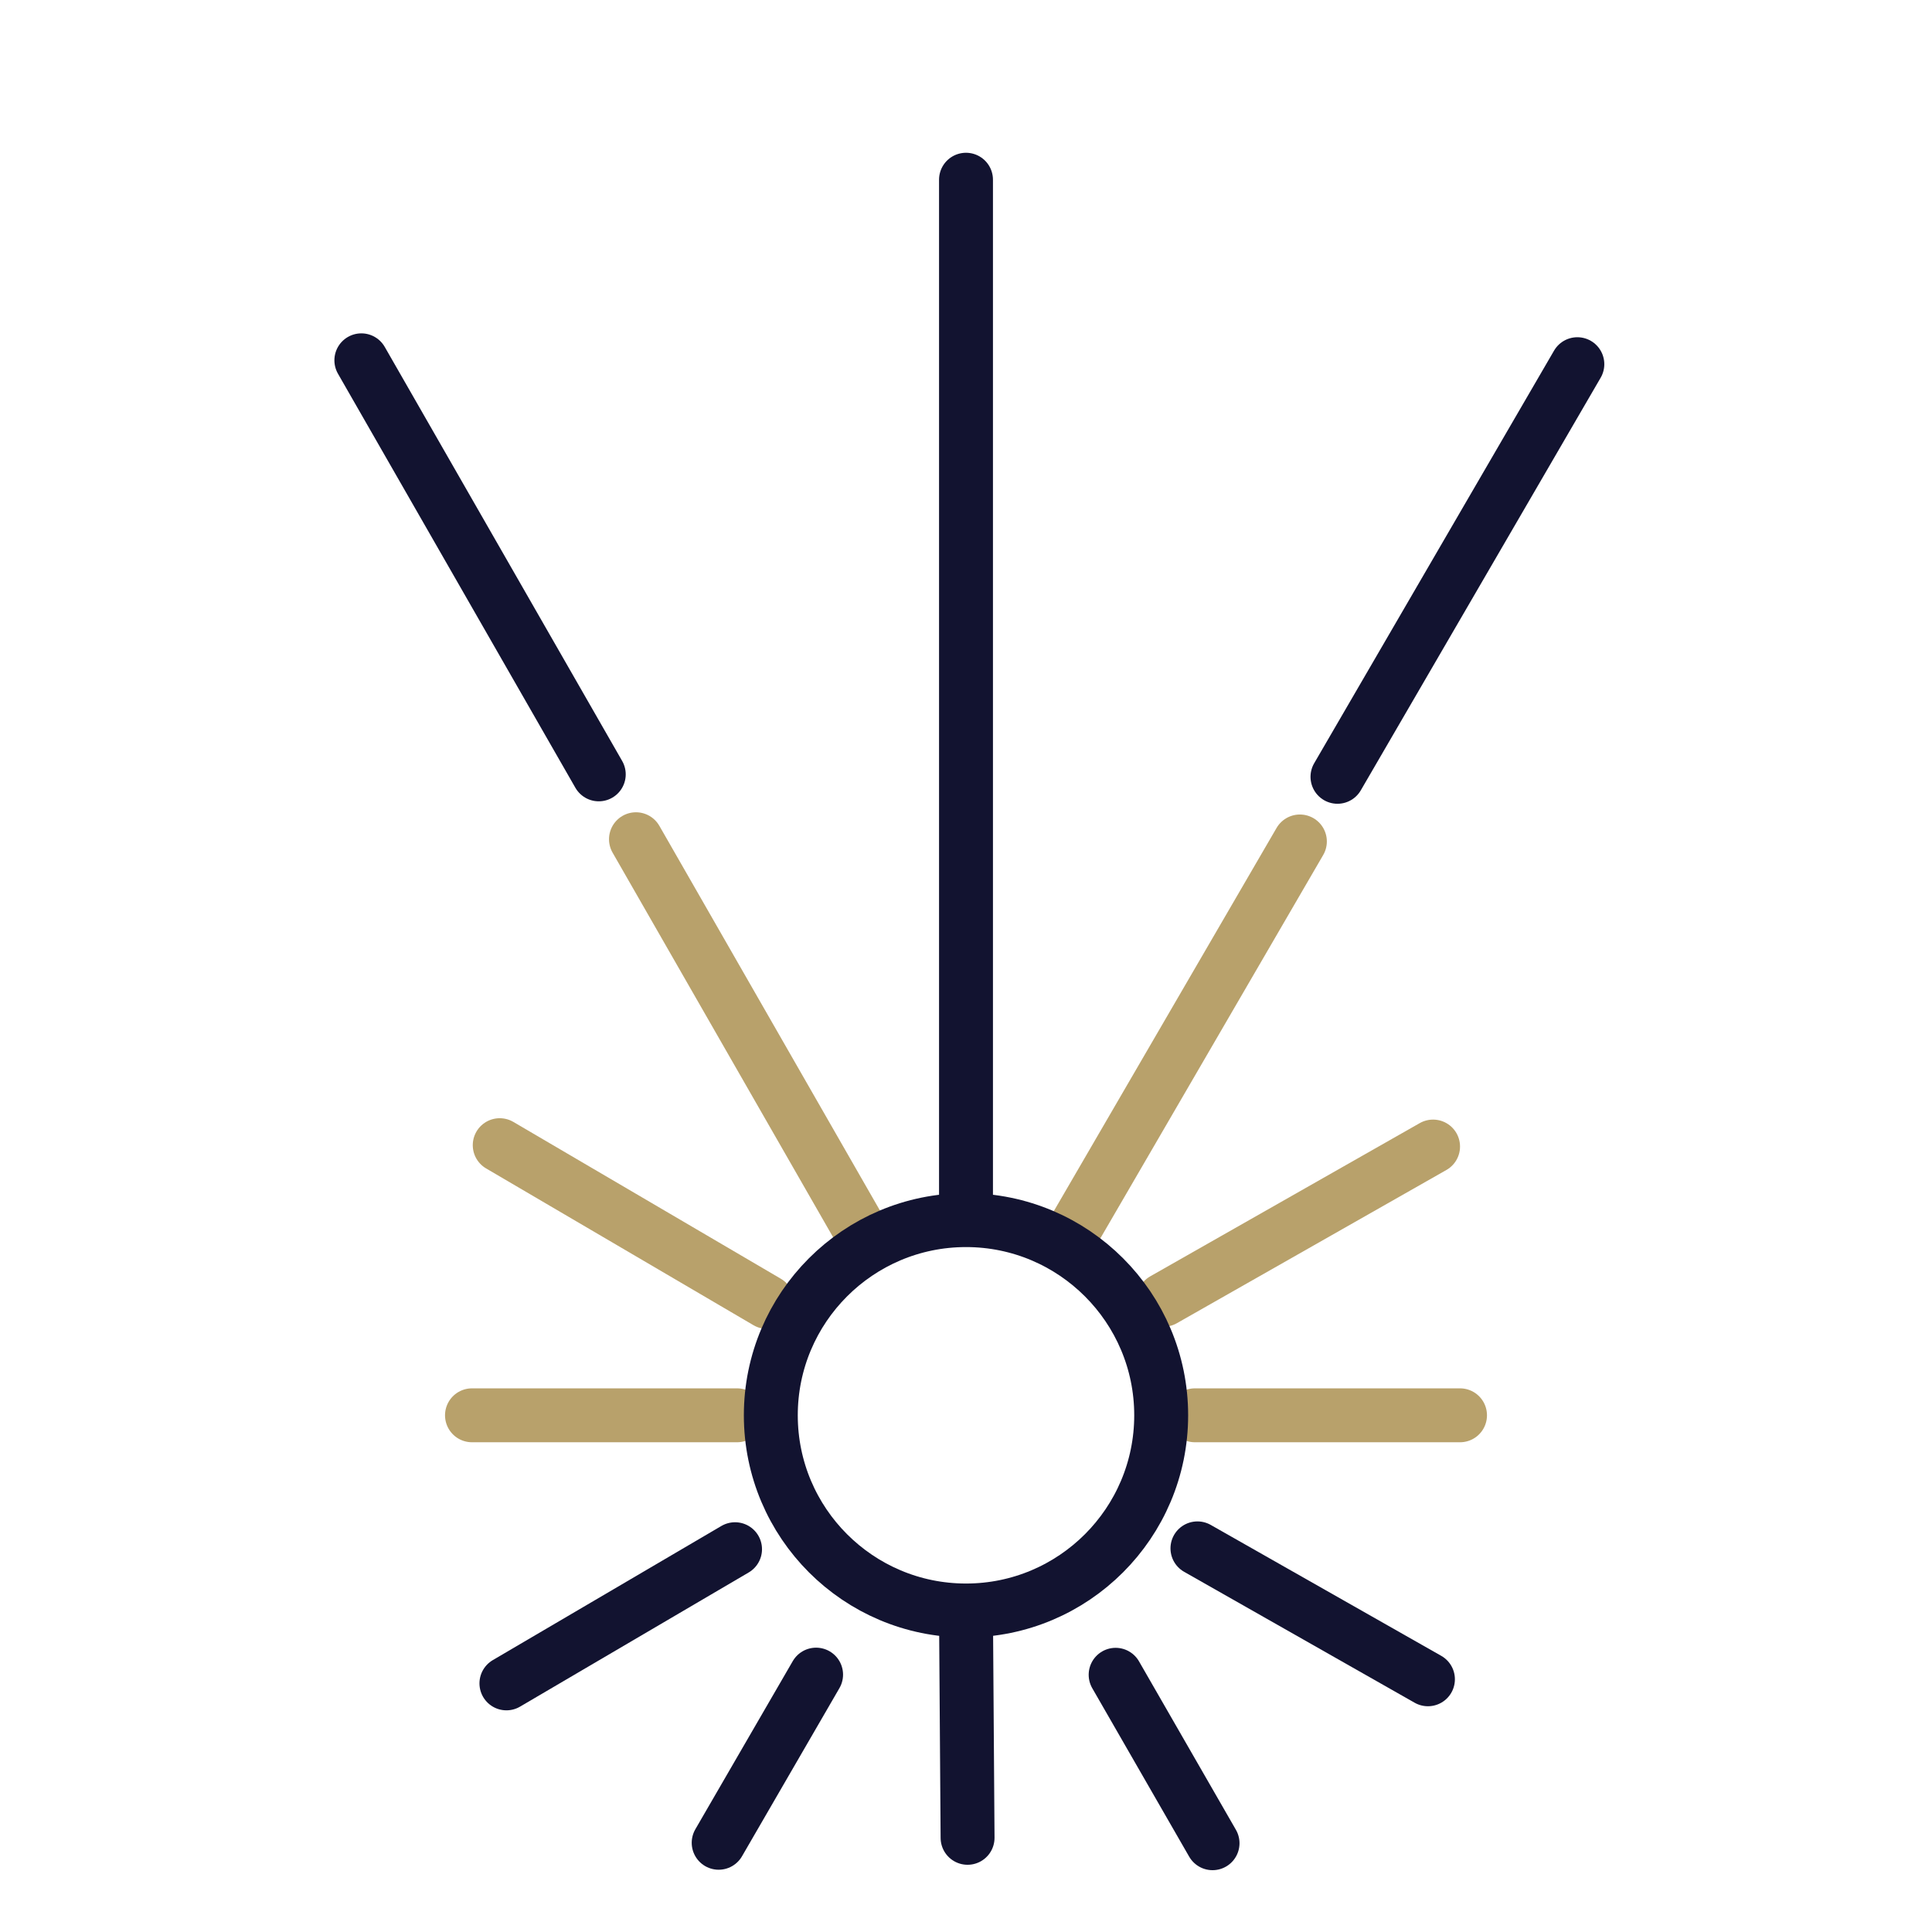 <svg xmlns="http://www.w3.org/2000/svg" xmlns:xlink="http://www.w3.org/1999/xlink" viewBox="0 0 430 430" width="430" height="430" style="width: 100%; height: 100%; transform: translate3d(0px, 0px, 0px); content-visibility: visible;" preserveAspectRatio="xMidYMid meet"><defs><clipPath id="__lottie_element_3367"><rect width="430" height="430" x="0" y="0"/></clipPath><clipPath id="__lottie_element_3369"><path d="M0,0 L430,0 L430,430 L0,430z"/></clipPath></defs><g clip-path="url(#__lottie_element_3367)"><g clip-path="url(#__lottie_element_3369)" style="display: block;" transform="matrix(1,0,0,1,0,0)" opacity="1"><g style="display: block;" transform="matrix(-1,0,0,1,215,220)" opacity="1"><g opacity="1" transform="matrix(0,1,-1,0,0,0)"><path stroke-linecap="round" stroke-linejoin="round" fill-opacity="0" class="secondary" stroke="rgb(18,19,48)" stroke-opacity="1" stroke-width="12" d=" M-180,0 C-180,0 50.121,0 50.121,0"/></g></g><g style="display: block;" transform="matrix(-0.866,0.5,0.5,0.866,215,315)" opacity="1"><g opacity="1" transform="matrix(1,0,0,1,0,0)"><path stroke-linecap="round" stroke-linejoin="round" fill-opacity="0" class="secondary" stroke-dasharray=" 59 42" stroke-dashoffset="-419.259" stroke="rgb(18,19,48)" stroke-opacity="1" stroke-width="12" d=" M44.161,0 C44.161,0 147.61,0.733 147.61,0.733"/></g></g><g style="display: block;" transform="matrix(-0.5,0.866,0.866,0.5,215,315)" opacity="1"><g opacity="1" transform="matrix(1,0,0,1,0,0)"><path stroke-linecap="round" stroke-linejoin="round" fill-opacity="0" class="secondary" stroke-dasharray=" 48 35" stroke-dashoffset="-354.507" stroke="rgb(18,19,48)" stroke-opacity="1" stroke-width="12" d=" M44.161,0 C44.161,0 109.92,-0.101 109.92,-0.101"/></g></g><g style="display: block;" transform="matrix(-1,0,0,1,215,315)" opacity="1"><g opacity="1" transform="matrix(1,0,0,1,0,0)"><path stroke-linecap="round" stroke-linejoin="round" fill-opacity="0" class="primary" stroke-dasharray=" 59 173" stroke-dashoffset="-470.792" stroke="rgb(184,161,107)" stroke-opacity="1" stroke-width="12" d=" M44.161,0 C44.161,0 180,0 180,0"/><path stroke-linecap="round" stroke-linejoin="round" fill-opacity="0" class="secondary" stroke-dasharray=" 59 173" stroke-dashoffset="-385.792" stroke="rgb(18,19,48)" stroke-opacity="1" stroke-width="12" d=" M44.161,0 C44.161,0 180,0 180,0"/></g></g><g style="display: block;" transform="matrix(-0.866,-0.5,-0.5,0.866,215,315)" opacity="1"><g opacity="1" transform="matrix(1,0,0,1,0,0)"><path stroke-linecap="round" stroke-linejoin="round" fill-opacity="0" class="primary" stroke-dasharray=" 69 169" stroke-dashoffset="-482.433" stroke="rgb(184,161,107)" stroke-opacity="1" stroke-width="12" d=" M44.506,0.326 C44.506,0.326 194.825,-0.678 194.825,-0.678"/><path stroke-linecap="round" stroke-linejoin="round" fill-opacity="0" class="secondary" stroke-dasharray=" 64 173" stroke-dashoffset="-393.067" stroke="rgb(18,19,48)" stroke-opacity="1" stroke-width="12" d=" M44.506,0.326 C44.506,0.326 194.825,-0.678 194.825,-0.678"/></g></g><g style="display: block;" transform="matrix(-0.5,-0.866,-0.866,0.5,215,315)" opacity="1"><g opacity="1" transform="matrix(1,0,0,1,0,0)"><path stroke-linecap="round" stroke-linejoin="round" fill-opacity="0" class="primary" stroke-dasharray=" 154 169" stroke-dashoffset="-595.937" stroke="rgb(184,161,107)" stroke-opacity="1" stroke-width="12" d=" M43.83,-0.187 C43.83,-0.187 270.641,-0.861 270.641,-0.861"/><path stroke-linecap="round" stroke-linejoin="round" fill-opacity="0" class="secondary" stroke-dasharray=" 136.869 199.306" stroke-dashoffset="-456.757" stroke="rgb(18,19,48)" stroke-opacity="1" stroke-width="12" d=" M43.83,-0.187 C43.83,-0.187 270.641,-0.861 270.641,-0.861"/></g></g><g style="display: block;" transform="matrix(0,1,1,0,215,315)" opacity="1"><g opacity="1" transform="matrix(1,0,0,1,0,0)"><path stroke-linecap="round" stroke-linejoin="round" fill-opacity="0" class="secondary" stroke-dasharray=" 45 29" stroke-dashoffset="-374.879" stroke="rgb(18,19,48)" stroke-opacity="1" stroke-width="12" d=" M44.161,0 C44.161,0 106.05,0.434 106.05,0.434"/></g></g><g style="display: block;" transform="matrix(0.866,0.5,0.5,-0.866,215,315)" opacity="1"><g opacity="1" transform="matrix(1,0,0,1,0,0)"><path stroke-linecap="round" stroke-linejoin="round" fill-opacity="0" class="secondary" stroke-dasharray=" 59 42" stroke-dashoffset="-419.259" stroke="rgb(18,19,48)" stroke-opacity="1" stroke-width="12" d=" M44.161,0 C44.161,0 147.61,0.733 147.61,0.733"/></g></g><g style="display: block;" transform="matrix(0.5,0.866,0.866,-0.5,215,315)" opacity="1"><g opacity="1" transform="matrix(1,0,0,1,0,0)"><path stroke-linecap="round" stroke-linejoin="round" fill-opacity="0" class="secondary" stroke-dasharray=" 48 35" stroke-dashoffset="-354.507" stroke="rgb(18,19,48)" stroke-opacity="1" stroke-width="12" d=" M44.161,0 C44.161,0 109.92,-0.101 109.92,-0.101"/></g></g><g style="display: block;" transform="matrix(1,0,0,-1,215,315)" opacity="1"><g opacity="1" transform="matrix(1,0,0,1,0,0)"><path stroke-linecap="round" stroke-linejoin="round" fill-opacity="0" class="primary" stroke-dasharray=" 59 173" stroke-dashoffset="-470.792" stroke="rgb(184,161,107)" stroke-opacity="1" stroke-width="12" d=" M44.161,0 C44.161,0 180,0 180,0"/><path stroke-linecap="round" stroke-linejoin="round" fill-opacity="0" class="secondary" stroke-dasharray=" 59 173" stroke-dashoffset="-385.792" stroke="rgb(18,19,48)" stroke-opacity="1" stroke-width="12" d=" M44.161,0 C44.161,0 180,0 180,0"/></g></g><g style="display: block;" transform="matrix(0.866,-0.5,-0.5,-0.866,215,315)" opacity="1"><g opacity="1" transform="matrix(1,0,0,1,0,0)"><path stroke-linecap="round" stroke-linejoin="round" fill-opacity="0" class="primary" stroke-dasharray=" 69 169" stroke-dashoffset="-482.433" stroke="rgb(184,161,107)" stroke-opacity="1" stroke-width="12" d=" M44.506,0.326 C44.506,0.326 194.825,-0.678 194.825,-0.678"/><path stroke-linecap="round" stroke-linejoin="round" fill-opacity="0" class="secondary" stroke-dasharray=" 64 173" stroke-dashoffset="-393.067" stroke="rgb(18,19,48)" stroke-opacity="1" stroke-width="12" d=" M44.506,0.326 C44.506,0.326 194.825,-0.678 194.825,-0.678"/></g></g><g style="display: block;" transform="matrix(0.5,-0.866,-0.866,-0.5,215,315)" opacity="1"><g opacity="1" transform="matrix(1,0,0,1,0,0)"><path stroke-linecap="round" stroke-linejoin="round" fill-opacity="0" class="primary" stroke-dasharray=" 154 169" stroke-dashoffset="-595.937" stroke="rgb(184,161,107)" stroke-opacity="1" stroke-width="12" d=" M43.83,-0.187 C43.83,-0.187 270.641,-0.861 270.641,-0.861"/><path stroke-linecap="round" stroke-linejoin="round" fill-opacity="0" class="secondary" stroke-dasharray=" 136.869 199.306" stroke-dashoffset="-456.757" stroke="rgb(18,19,48)" stroke-opacity="1" stroke-width="12" d=" M43.83,-0.187 C43.83,-0.187 270.641,-0.861 270.641,-0.861"/></g></g><g style="display: block;" transform="matrix(1,0,0,1,215,315)" opacity="1"><g opacity="1" transform="matrix(1,0,0,1,0,0)"><path stroke-linecap="round" stroke-linejoin="round" fill-opacity="0" class="secondary" stroke="rgb(18,19,48)" stroke-opacity="1" stroke-width="12" d=" M0,-43.442 C23.976,-43.442 43.442,-23.976 43.442,0 C43.442,23.976 23.976,43.442 0,43.442 C-23.976,43.442 -43.442,23.976 -43.442,0 C-43.442,-23.976 -23.976,-43.442 0,-43.442z"/></g></g></g></g></svg>